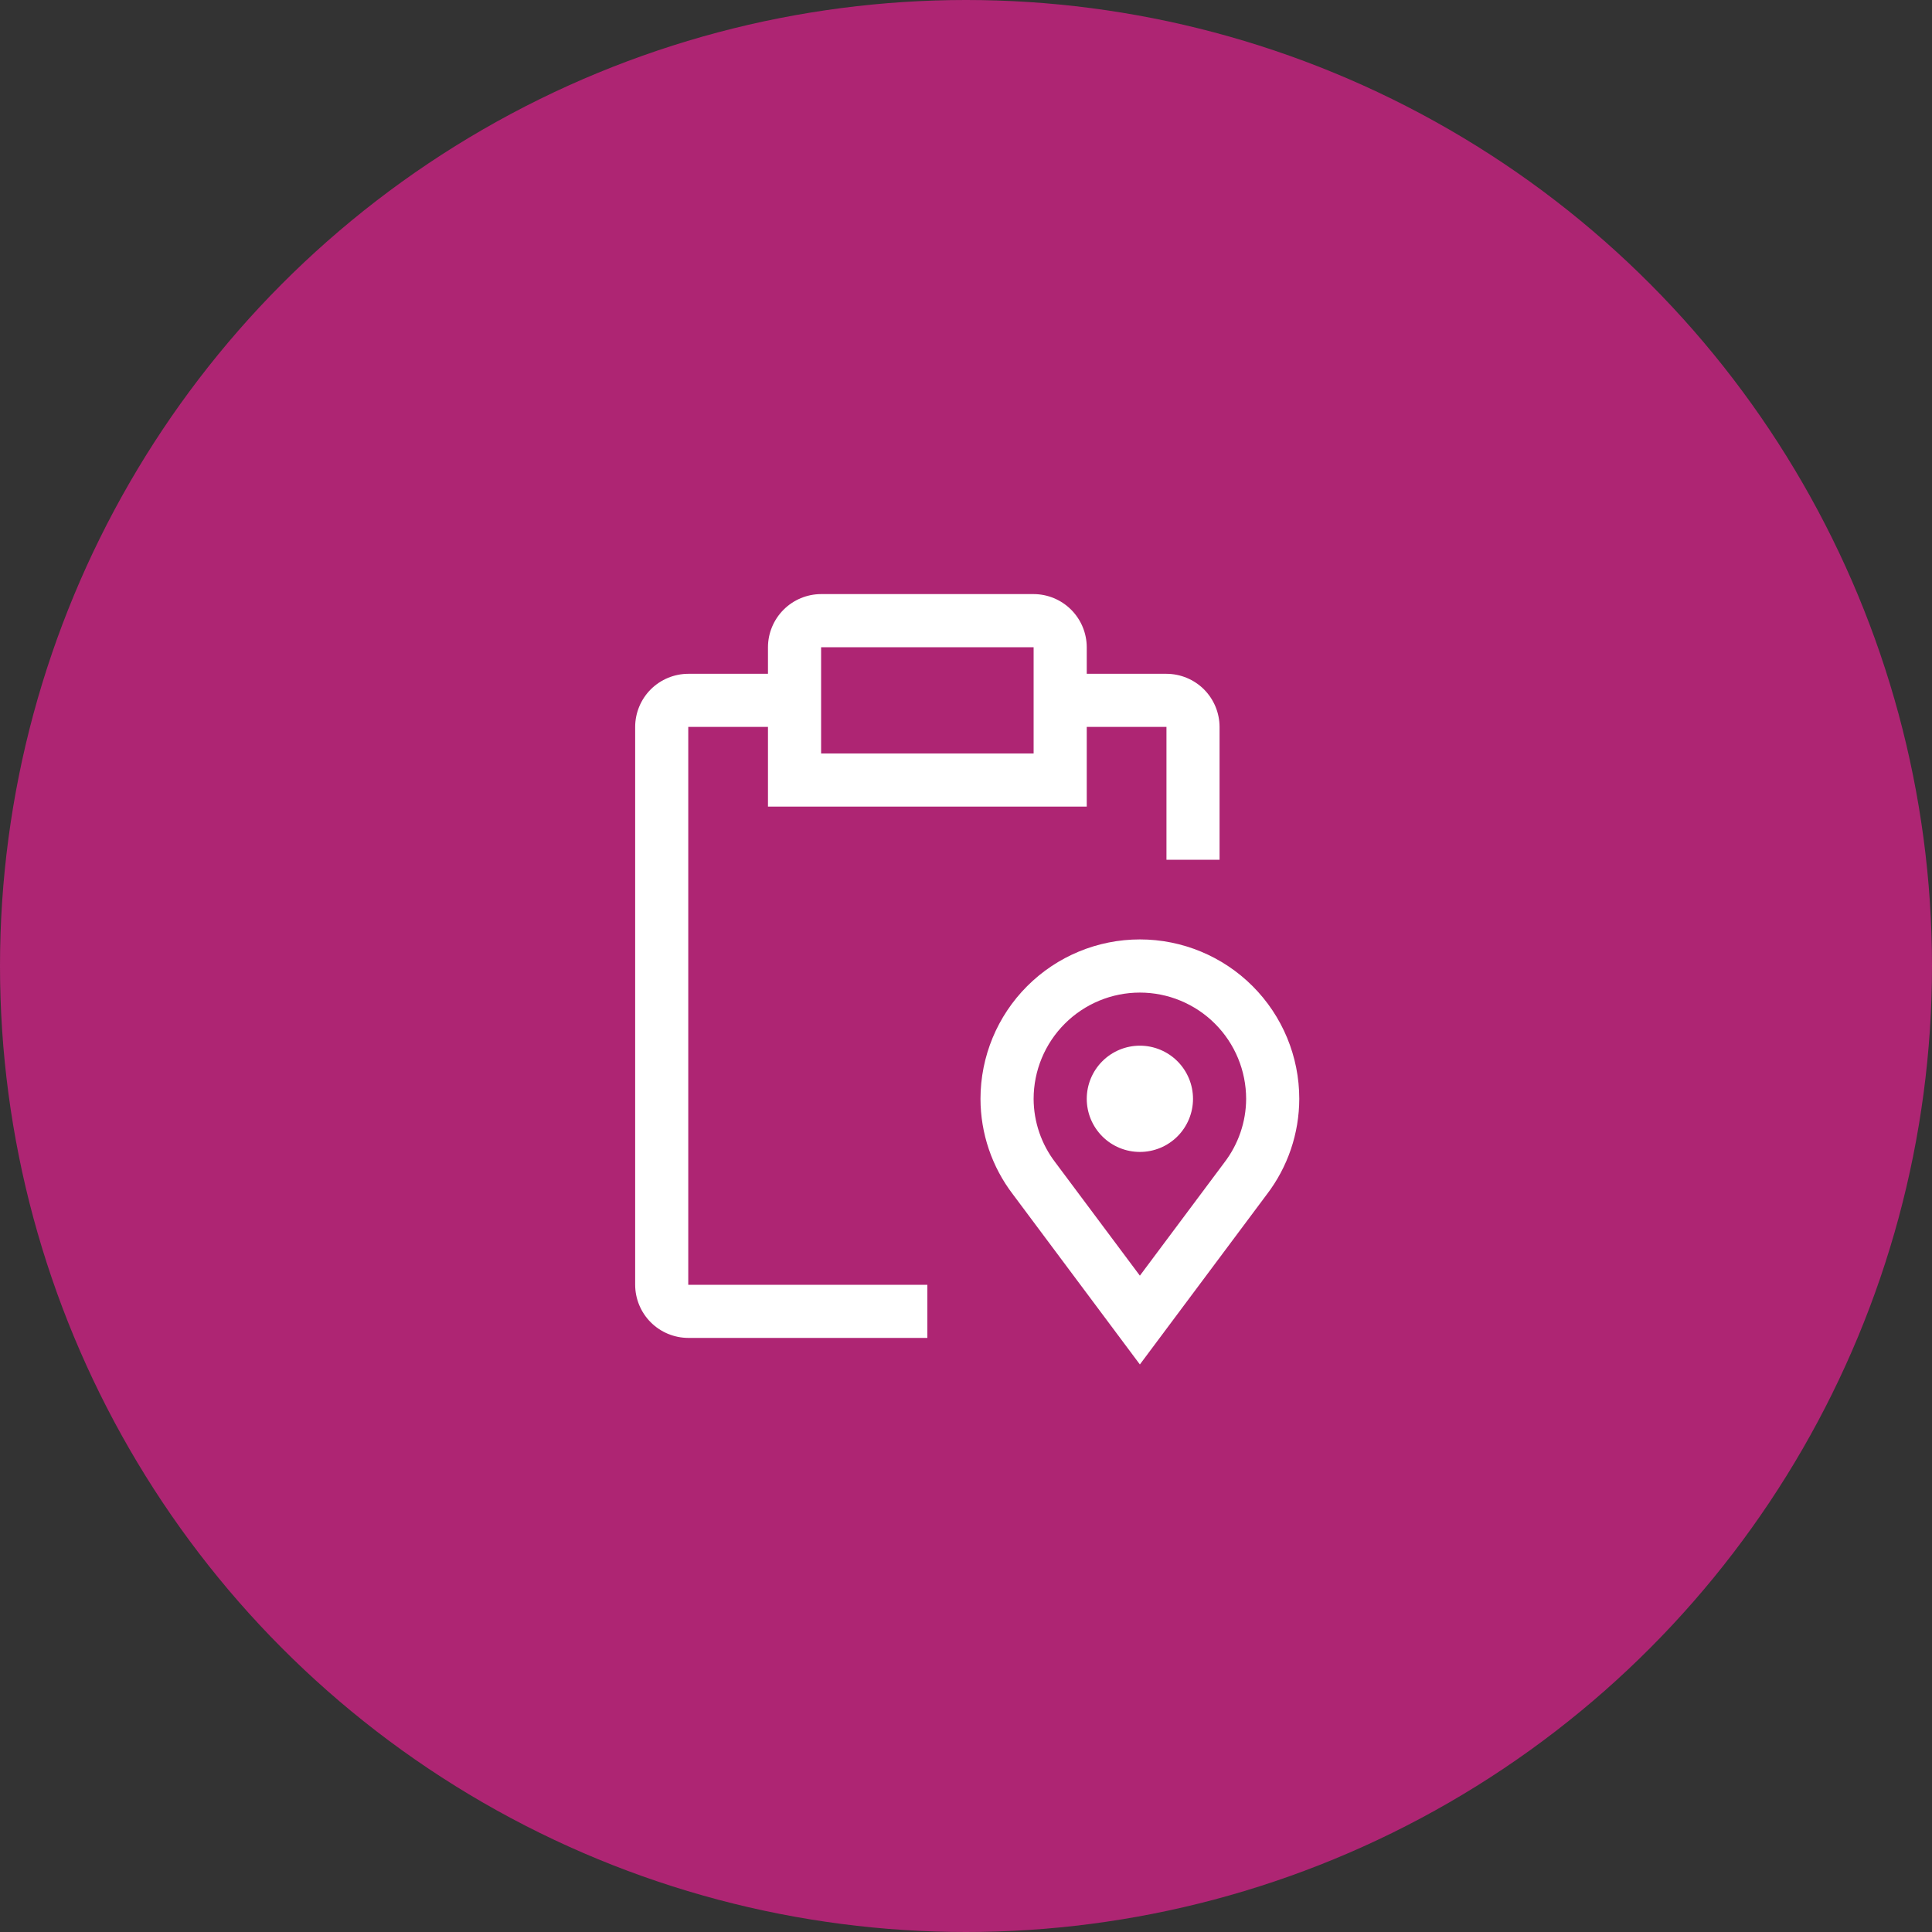 <svg xmlns="http://www.w3.org/2000/svg" width="50" height="50" viewBox="0 0 50 50" fill="none"><rect x="0" y="0" width="50" height="50" fill="#333333" stroke="none"/><circle cx="25" cy="25" r="25" fill="#AE2573"></circle><path d="M28.125 28.438C28.125 28.802 28.27 29.152 28.528 29.41C28.786 29.668 29.135 29.812 29.5 29.812C29.865 29.812 30.214 29.668 30.472 29.41C30.73 29.152 30.875 28.802 30.875 28.438C30.875 28.073 30.73 27.723 30.472 27.465C30.214 27.207 29.865 27.062 29.5 27.062C29.135 27.062 28.786 27.207 28.528 27.465C28.27 27.723 28.125 28.073 28.125 28.438Z" fill="white"></path><path d="M29.5 35.312L26.215 30.911C25.671 30.201 25.376 29.332 25.375 28.438C25.375 27.343 25.81 26.294 26.583 25.521C27.357 24.747 28.406 24.312 29.5 24.312C30.594 24.312 31.643 24.747 32.417 25.521C33.19 26.294 33.625 27.343 33.625 28.438C33.623 29.333 33.328 30.203 32.783 30.914L29.5 35.312ZM29.5 25.688C28.771 25.688 28.072 25.978 27.556 26.494C27.041 27.009 26.751 27.708 26.75 28.438C26.752 29.034 26.95 29.613 27.314 30.086L29.5 33.014L31.684 30.089C32.048 29.615 32.248 29.035 32.25 28.438C32.249 27.708 31.959 27.009 31.444 26.494C30.928 25.978 30.229 25.688 29.5 25.688Z" fill="white"></path><path d="M30.188 17.438H28.125V16.75C28.124 16.386 27.979 16.037 27.721 15.779C27.463 15.521 27.114 15.376 26.75 15.375H21.25C20.886 15.376 20.537 15.521 20.279 15.779C20.021 16.037 19.876 16.386 19.875 16.75V17.438H17.812C17.448 17.439 17.099 17.584 16.841 17.841C16.584 18.099 16.439 18.448 16.438 18.812V33.25C16.439 33.614 16.584 33.964 16.841 34.221C17.099 34.479 17.448 34.624 17.812 34.625H24V33.25H17.812V18.812H19.875V20.875H28.125V18.812H30.188V22.25H31.562V18.812C31.561 18.448 31.416 18.099 31.159 17.841C30.901 17.584 30.552 17.439 30.188 17.438ZM26.75 19.5H21.25V16.75H26.75V19.5Z" fill="white"></path></svg>